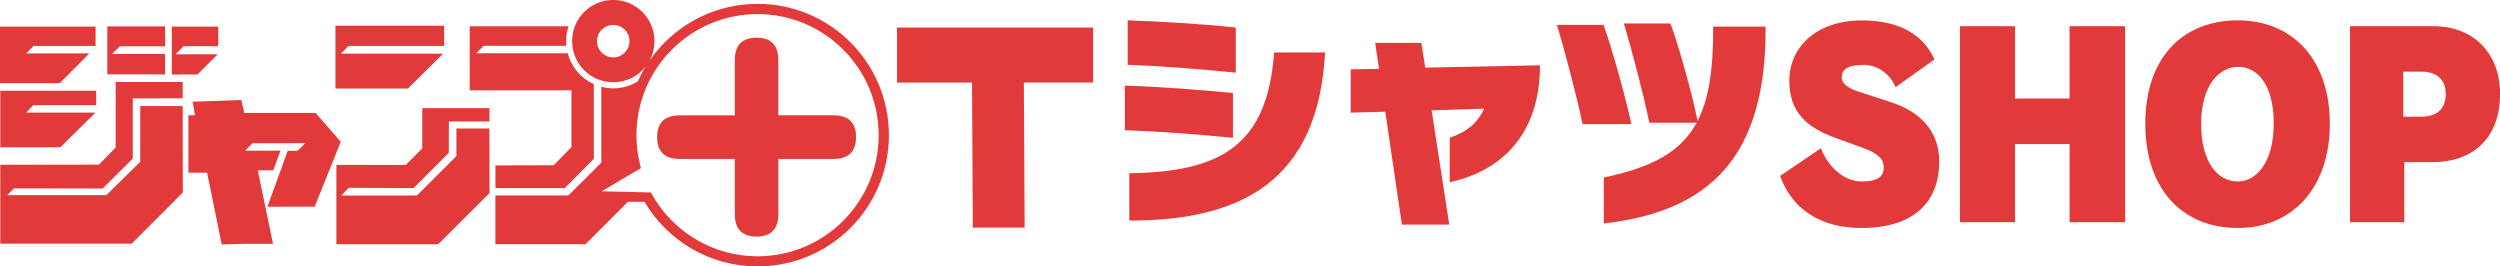<?xml version="1.0" encoding="UTF-8"?><svg id="_レイヤー_1" xmlns="http://www.w3.org/2000/svg" viewBox="0 0 351.56 37.47"><defs><style>.cls-1{fill:#e23a3a;stroke-width:0px;}</style></defs><path class="cls-1" d="m158.18,18.3v-6.26c4.52.13,10.75.6,15.2,1.04v6.3c-4.92-.5-10.92-.94-15.2-1.07Zm.4-9.18V2.86c4.25.13,10.31.5,15.2,1v6.36c-4.65-.5-11.15-.97-15.2-1.11Zm.23,21.9v-6.66c13.16-.17,19.42-4.12,20.36-16.98h7.17c-.97,17.95-11.59,23.64-27.53,23.64Z"/><path class="cls-1" d="m203.86,25.63v-6.26c2.58-.87,3.95-2.18,4.86-4.09l-7.4.23,2.48,16.07h-6.66l-2.34-15.87-4.86.13v-6.09l3.98-.07-.54-3.65h6.5l.54,3.48,16.14-.33c0,9.61-5.29,14.83-12.69,16.44Z"/><path class="cls-1" d="m222.55,17.46c-.67-3.28-2.51-10.41-3.62-13.96h6.56c1.27,3.48,3.18,10.51,3.92,13.96h-6.86Zm2.98,13.96v-6.46c6.8-1.41,10.85-3.62,13.06-7.7h-6.66c-.64-3.32-2.51-10.45-3.58-13.96h6.56c1.24,3.35,3.08,10.11,3.82,13.7,1.57-3.08,2.18-7.2,2.18-12.79v-.47h7.37v.57c0,19.52-9.68,25.58-22.74,27.12Z"/><path class="cls-1" d="m261.78,32.06c-5.83,0-9.79-2.69-11.45-7.32l5.73-3.89c1.24,3.11,3.64,4.67,5.69,4.67,2.33,0,3.15-.71,3.15-1.94,0-1.13-.64-1.94-2.86-2.76l-3.99-1.45c-4.1-1.48-6.43-3.71-6.43-8.02,0-4.63,3.71-8.48,10.21-8.48,5.09,0,8.55,1.87,10.21,5.48l-5.48,3.92c-.74-1.91-2.62-3.15-4.42-3.15-2.51,0-3.15.74-3.15,1.8,0,.78.81,1.45,2.4,1.98l4.56,1.48c3.99,1.31,6.75,3.99,6.75,8.31,0,6.01-3.89,9.37-10.92,9.37Z"/><path class="cls-1" d="m291.03,31.25v-10.99h-7.67v10.99h-7.74V3.68h7.74v10.18h7.67V3.68h7.81v27.57h-7.81Z"/><path class="cls-1" d="m314.69,32.06c-7.67,0-13.01-5.3-13.01-14.67s5.34-14.53,13.01-14.53,12.94,5.48,12.94,14.53-5.27,14.67-12.94,14.67Zm0-22.66c-2.55,0-5.16,2.54-5.16,7.99s2.33,8.13,5.16,8.13c2.62,0,5.05-2.69,5.05-8.13s-2.23-7.99-5.05-7.99Z"/><path class="cls-1" d="m342.06,22.8h-3.96v8.45h-7.63V3.68h11.7c5.83,0,9.4,3.99,9.4,9.51,0,6.04-3.61,9.61-9.51,9.61Zm-1.52-12.72h-2.58v6.33h2.58c1.91,0,3.39-.92,3.39-3.18s-1.52-3.15-3.39-3.15Z"/><path class="cls-1" d="m136.8,32.02l-.11-20.4h-10.55V3.87h27.57v7.74h-9.73l.11,20.4h-7.29Z"/><polygon class="cls-1" points="23.21 7.58 15.76 7.58 16.86 6.51 23.22 6.51 23.22 3.71 15.09 3.71 15.09 10.45 23.21 10.46 23.21 7.58"/><polygon class="cls-1" points="13.52 14.78 13.52 12.76 .04 12.76 .04 20.71 8.49 20.71 13.43 15.83 3.68 15.83 4.7 14.78 13.52 14.78"/><polygon class="cls-1" points="30.61 7.63 24.7 7.63 25.8 6.5 30.69 6.5 30.69 3.74 24.16 3.74 24.16 10.48 27.78 10.47 30.61 7.63"/><path class="cls-1" d="m80.35,20.69l-2.49,2.55-8.19.02v3.19h9.74l4.1-4.13v-10.48c-1.8-.81-3.17-2.41-3.68-4.35h-12.84s1.02-1.05,1.02-1.05h11.63c-.02-.22-.03-.43-.03-.65,0-.74.12-1.44.34-2.1h-13.9v9.01h14.31v7.99Z"/><polygon class="cls-1" points="62.3 7.55 47.94 7.55 49 6.46 62.46 6.46 62.46 3.62 47.17 3.62 47.17 12.45 57.36 12.45 62.3 7.55"/><path class="cls-1" d="m59.39,20.86l-2.34,2.34-9.75-.02v11.17h14.31s7.23-7.2,7.23-7.2l-.02-9.09h-4.64s0,3.89,0,3.89l-5.55,5.54s-10.62.01-10.62.01l1.02-1.09,9.12.04,4.96-4.96s.01-4.41.01-4.41h5.71v-1.88h-9.45v5.65Z"/><polygon class="cls-1" points="12.56 7.51 3.69 7.51 4.74 6.46 13.44 6.46 13.44 3.74 0 3.74 0 11.69 8.41 11.69 12.56 7.51"/><polygon class="cls-1" points="40.46 21.2 37.61 29.07 44.25 29.06 47.92 19.94 44.38 15.88 34.34 15.88 33.94 14.06 27.1 14.3 27.41 16.21 26.49 16.21 26.49 24.28 29.12 24.28 31.18 34.38 34.55 34.28 38.39 34.28 36.25 23.95 38.43 23.95 39.44 21.19 34.47 21.19 35.5 20.14 42.93 20.13 41.85 21.21 40.46 21.2"/><path class="cls-1" d="m19.72,14.92s.02,7.81,0,7.83l-4.76,4.69s-13.94,0-13.94,0l.95-.95,12.46.02,4.24-4.21v-8.46s7.02-.02,7.02-.02v-2.29s-9.43,0-9.43,0v9.21l-2.34,2.41-13.88.02v11.1h18.48l7.19-7.21-.02-12.14h-5.96Z"/><path class="cls-1" d="m106.54.54c-6.29,0-11.84,3.15-15.18,7.95.43-.81.67-1.73.67-2.71,0-3.2-2.59-5.79-5.79-5.79s-5.79,2.59-5.79,5.79,2.59,5.79,5.79,5.79c1.84,0,3.48-.86,4.54-2.2-.41.66-.77,1.36-1.09,2.08-1.01.61-2.18.97-3.45.97-.58,0-1.14-.08-1.68-.22v10.67s-4.64,4.63-4.64,4.62h-10.26v6.85h12.68s5.96-5.96,5.96-5.96h2.33c3.21,5.44,9.13,9.08,15.91,9.08,10.2,0,18.46-8.27,18.46-18.46S116.73.54,106.54.54Zm-20.3,7.53c-1.26,0-2.29-1.02-2.29-2.28s1.02-2.28,2.29-2.28,2.28,1.02,2.28,2.28-1.02,2.28-2.28,2.28Zm32.34,22.98c-3.08,3.08-7.34,4.99-12.04,4.99-6.37,0-11.91-3.49-14.84-8.67l-.18-.31-6.91-.16,5.52-3.26-.13-.52c-.33-1.32-.5-2.69-.5-4.11,0-4.71,1.91-8.96,4.99-12.04,3.08-3.08,7.34-4.99,12.04-4.99s8.96,1.91,12.04,4.99c3.09,3.08,4.99,7.34,4.99,12.04,0,4.71-1.91,8.96-4.99,12.04Z"/><path class="cls-1" d="m120.12,17.8c-.24-.61-.69-1.04-1.2-1.27-.52-.24-1.11-.32-1.71-.32h-7.76v-7.76c0-1-.23-1.81-.77-2.37-.27-.28-.61-.48-1-.6-.39-.13-.83-.18-1.31-.18-.56,0-1.04.08-1.45.25-.61.24-1.04.69-1.27,1.2-.24.52-.32,1.11-.32,1.71v7.76h-7.76c-.52,0-.97.06-1.37.19-.6.19-1.08.55-1.37,1.06-.3.51-.42,1.12-.42,1.84,0,.55.08,1.03.24,1.43.24.61.67,1.04,1.19,1.28.52.25,1.11.33,1.73.33h7.76v7.76c0,.51.06.97.19,1.37.19.6.55,1.08,1.06,1.37.51.3,1.12.42,1.84.42.55,0,1.03-.08,1.43-.25.61-.24,1.03-.68,1.28-1.2.25-.52.33-1.11.33-1.71v-7.76h7.76c.51,0,.97-.06,1.37-.19.6-.19,1.08-.55,1.37-1.06.3-.51.42-1.12.42-1.84,0-.56-.08-1.04-.25-1.45Z"/></svg>
